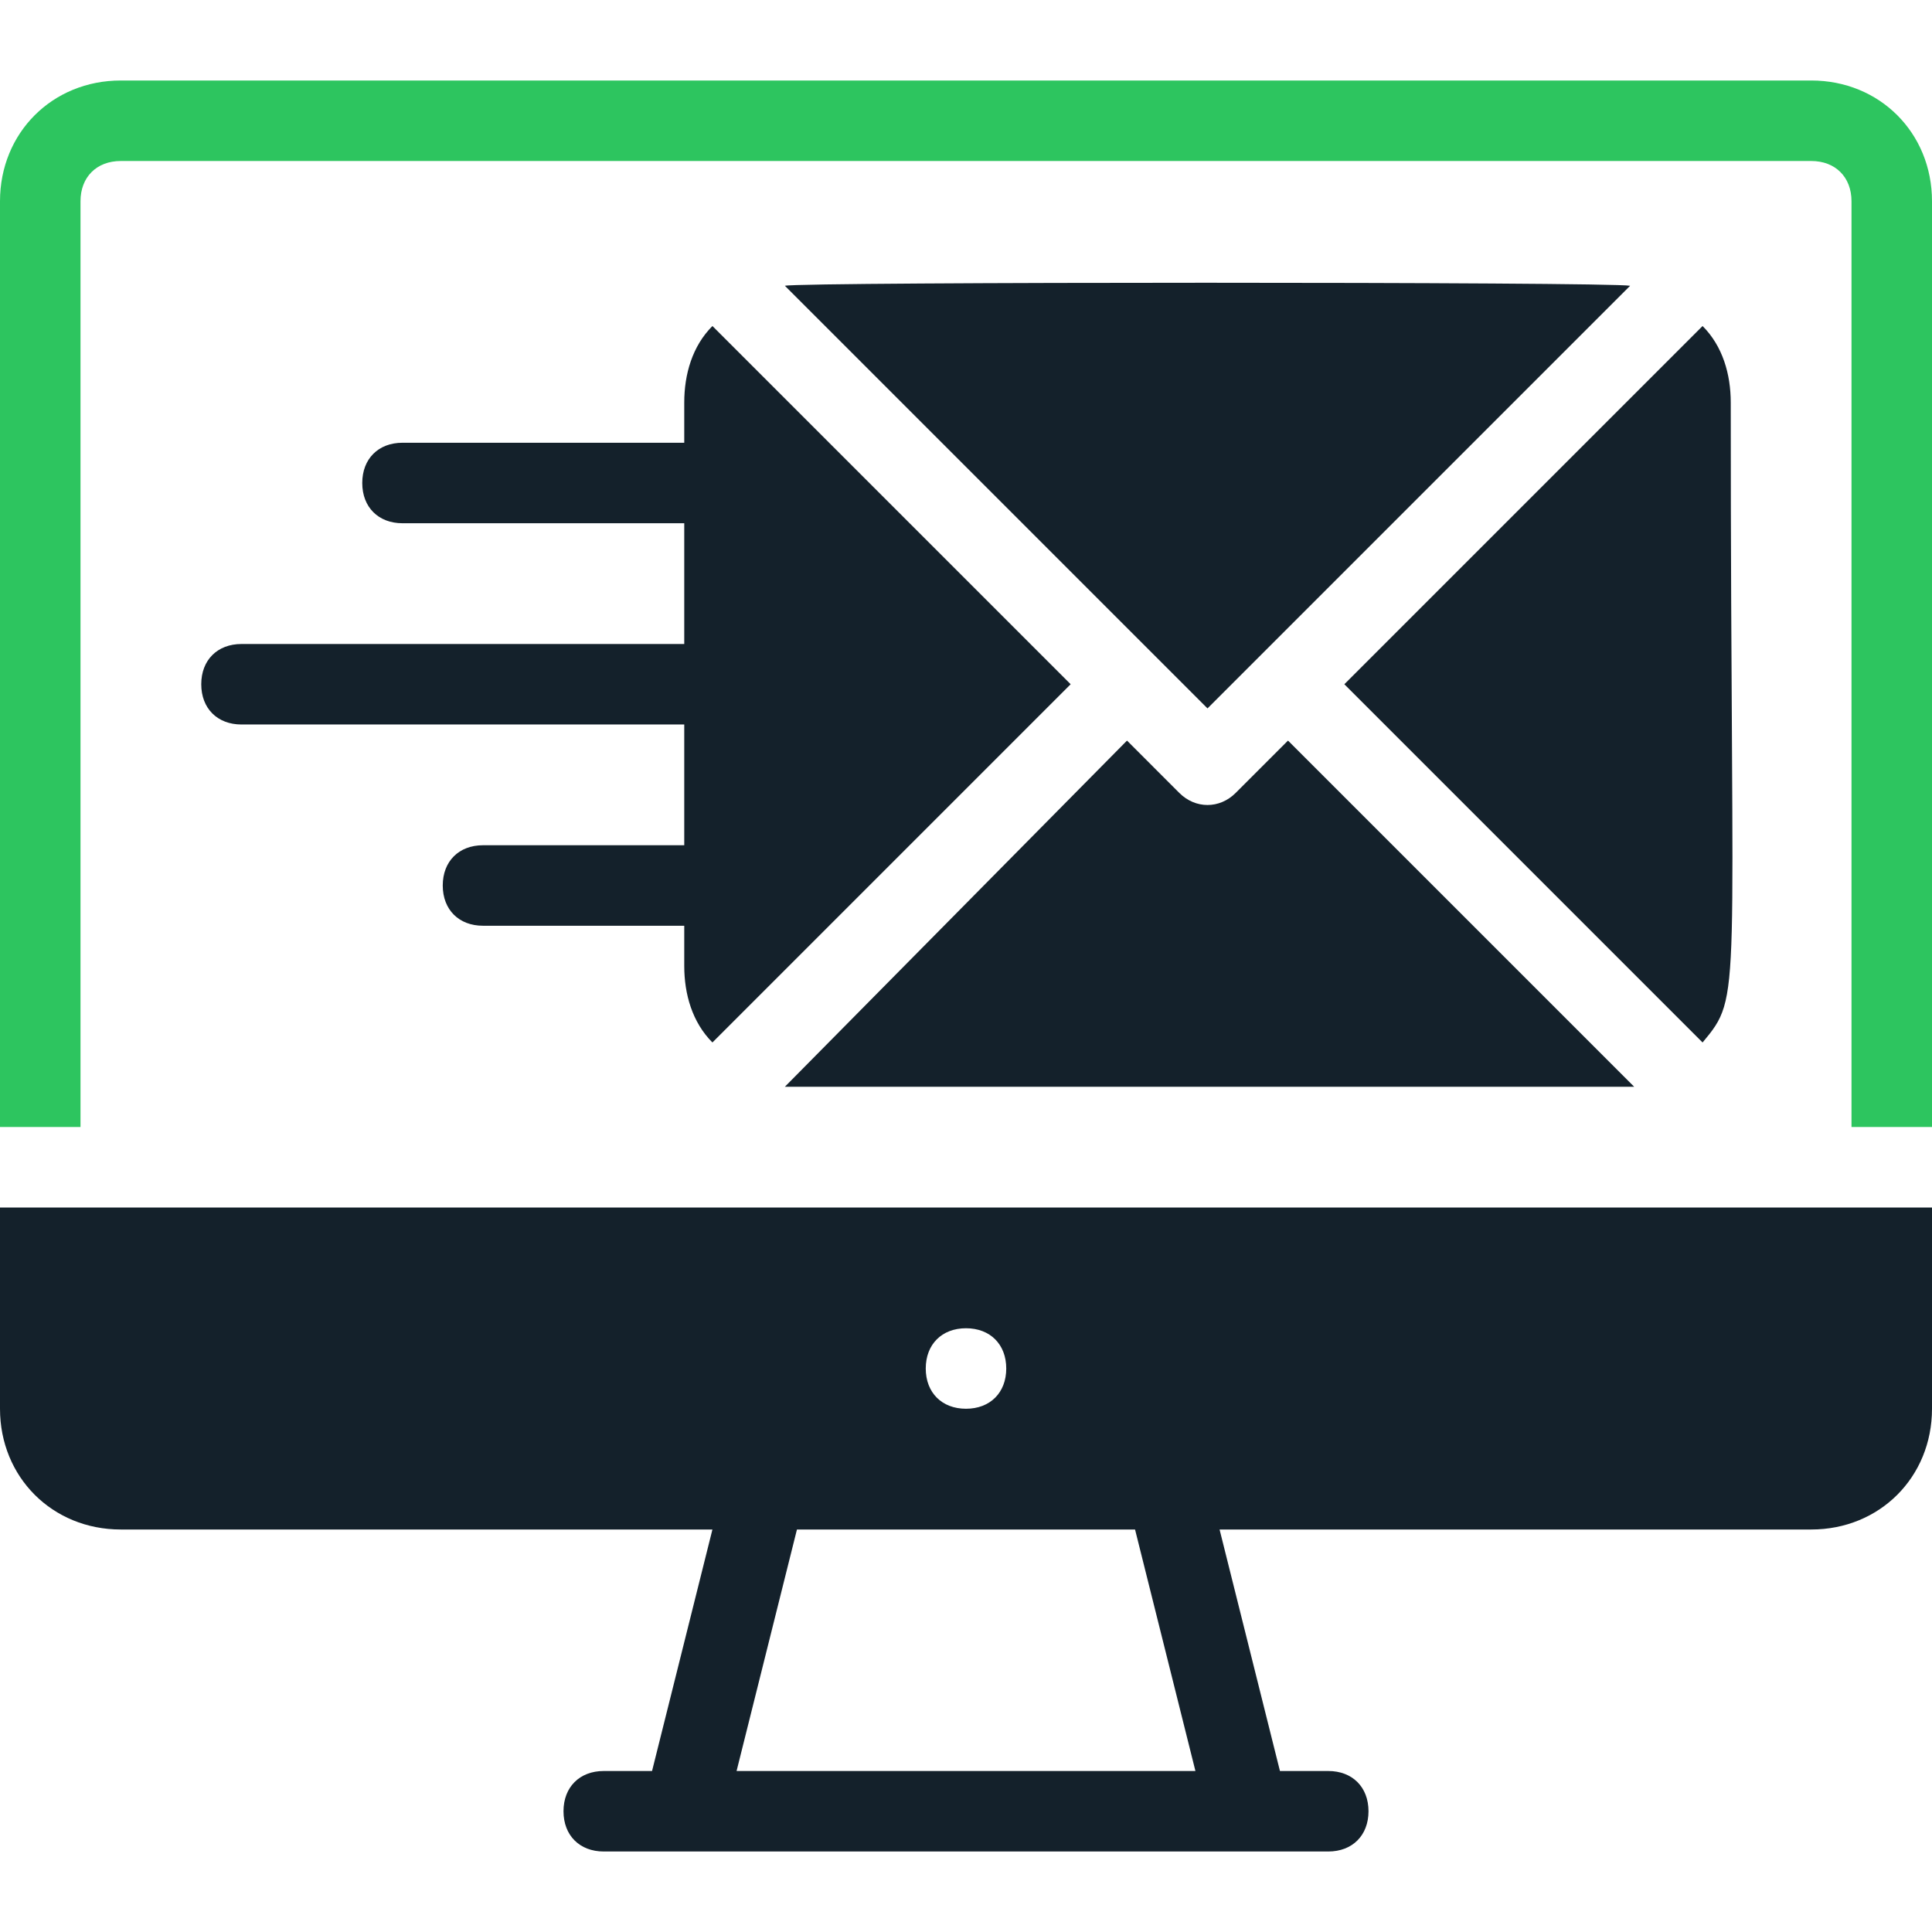 <svg xmlns="http://www.w3.org/2000/svg" width="64px" height="64px" xml:space="preserve" id="Layer_1" x="0px" y="0px" viewBox="0 0 48 48">  <style>    .st0{fill:#14212B}  </style>  <g id="Send_Mail">    <path d="M30.7,19.7c-0.4,0.4-1,0.4-1.4,0c0,0,0,0,0,0L28,18.4L19.5,27c0.5,0,20.6,0,21.1,0L32,18.4L30.7,19.7z" class="st0"></path>    <path d="M40.5,7.1C40,7,19.9,7,19.5,7.1L30,17.6L40.5,7.1z" class="st0"></path>    <path d="M42.3,8.1L33.4,17l8.9,8.9C43.3,24.7,43,25,43,10C43,9.3,42.8,8.6,42.3,8.1z" class="st0"></path>    <path d="M17.7,8.1C17.2,8.6,17,9.3,17,10v1h-7c-0.6,0-1,0.4-1,1s0.4,1,1,1h7v3H6c-0.6,0-1,0.4-1,1s0.4,1,1,1h11v3h-5 c-0.6,0-1,0.4-1,1s0.4,1,1,1h5v1c0,0.7,0.2,1.4,0.7,1.9l8.9-8.9L17.7,8.1z" class="st0"></path>    <path fill="#2DC55F" d="M45,2H3C1.3,2,0,3.3,0,5v23h2V5c0-0.6,0.4-1,1-1h42c0.6,0,1,0.4,1,1v23h2V5C48,3.3,46.7,2,45,2z"></path>    <path d="M0,30v5c0,1.7,1.3,3,3,3h14.7l-1.5,6H15c-0.6,0-1,0.4-1,1s0.4,1,1,1h18c0.6,0,1-0.4,1-1s-0.4-1-1-1h-1.2 l-1.5-6H45c1.7,0,3-1.3,3-3v-5H0z M24,33c0.6,0,1,0.4,1,1s-0.4,1-1,1s-1-0.4-1-1S23.4,33,24,33z M18.3,44l1.5-6h8.4l1.5,6H18.3z" class="st0"></path>  </g></svg>